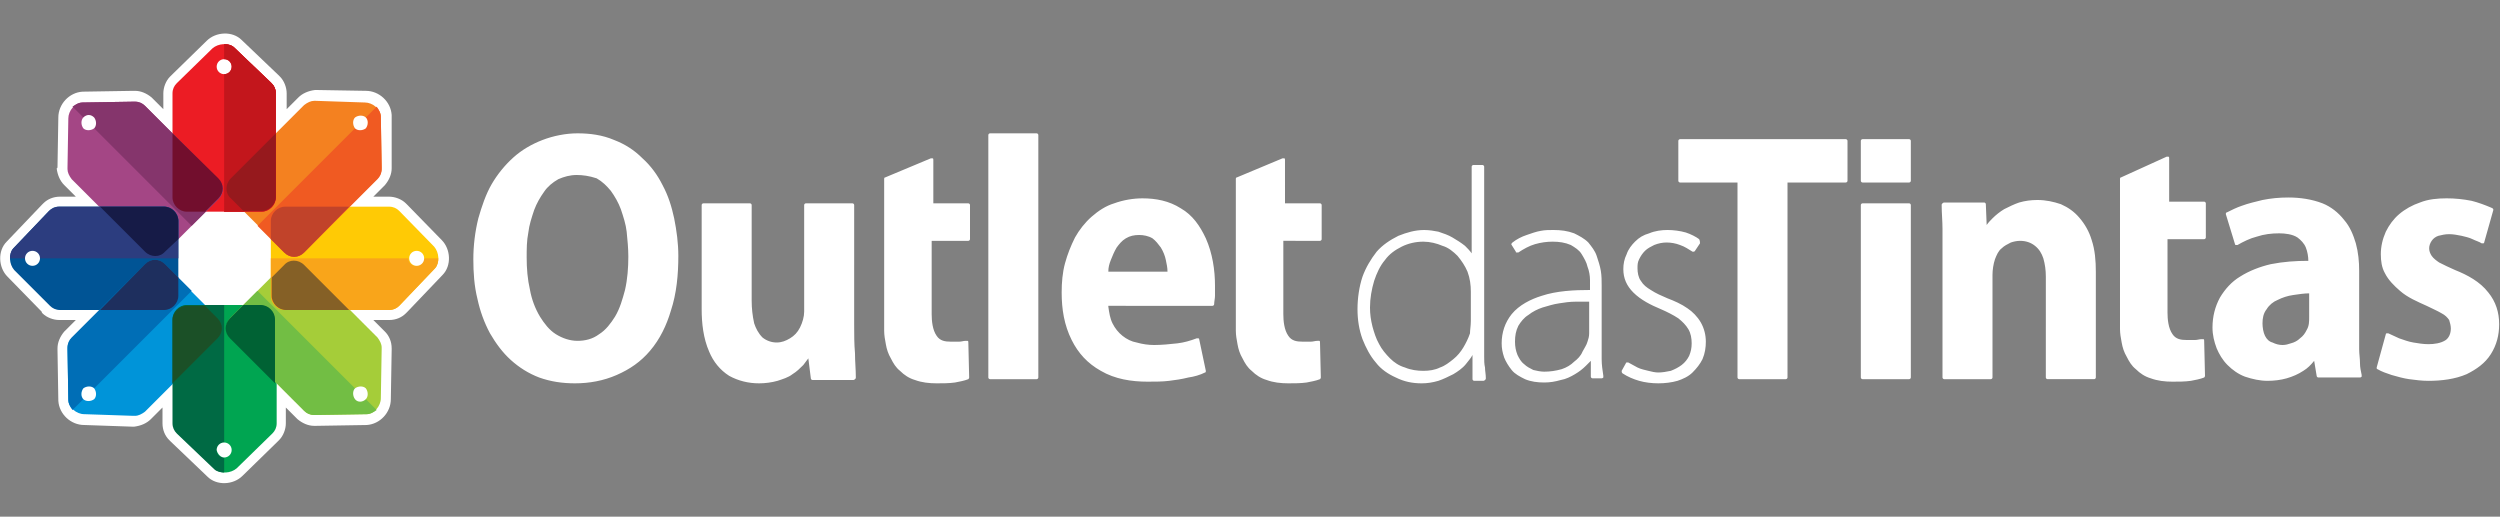<svg xmlns="http://www.w3.org/2000/svg" xmlns:xlink="http://www.w3.org/1999/xlink" id="Layer_1" x="0px" y="0px" viewBox="0 0 300 62" style="enable-background:new 0 0 300 62;" xml:space="preserve"><rect x="0" y="0" width="300" height="62" fill="#808080" stroke="none"/><style type="text/css">	.st0{fill-rule:evenodd;clip-rule:evenodd;fill:#FFFFFF;}	.st1{fill-rule:evenodd;clip-rule:evenodd;fill:#EC1C24;}	.st2{fill-rule:evenodd;clip-rule:evenodd;fill:#C3161C;}	.st3{fill-rule:evenodd;clip-rule:evenodd;fill:#A44685;}	.st4{fill-rule:evenodd;clip-rule:evenodd;fill:#85356C;}	.st5{fill-rule:evenodd;clip-rule:evenodd;fill:#005495;}	.st6{fill-rule:evenodd;clip-rule:evenodd;fill:#2C3D7F;}	.st7{fill-rule:evenodd;clip-rule:evenodd;fill:#0094D9;}	.st8{fill-rule:evenodd;clip-rule:evenodd;fill:#006EB6;}	.st9{fill-rule:evenodd;clip-rule:evenodd;fill:#00A551;}	.st10{fill-rule:evenodd;clip-rule:evenodd;fill:#006A44;}	.st11{fill-rule:evenodd;clip-rule:evenodd;fill:#A5CD39;}	.st12{fill-rule:evenodd;clip-rule:evenodd;fill:#72BE44;}	.st13{fill-rule:evenodd;clip-rule:evenodd;fill:#FFCA05;}	.st14{fill-rule:evenodd;clip-rule:evenodd;fill:#F9A51A;}	.st15{fill-rule:evenodd;clip-rule:evenodd;fill:#F48120;}	.st16{fill-rule:evenodd;clip-rule:evenodd;fill:#F05A22;}	.st17{fill-rule:evenodd;clip-rule:evenodd;fill:#161B47;}	.st18{fill-rule:evenodd;clip-rule:evenodd;fill:#006234;}	.st19{fill-rule:evenodd;clip-rule:evenodd;fill:#720E2D;}	.st20{fill-rule:evenodd;clip-rule:evenodd;fill:#96191D;}	.st21{fill-rule:evenodd;clip-rule:evenodd;fill:#C1432A;}	.st22{fill-rule:evenodd;clip-rule:evenodd;fill:#856026;}	.st23{fill-rule:evenodd;clip-rule:evenodd;fill:#1B5027;}	.st24{fill-rule:evenodd;clip-rule:evenodd;fill:#1E2F5E;}</style><g>	<path class="st0" d="M133,32.6h7.1c0-0.5-0.1-0.9-0.2-1.4c-0.1-0.5-0.3-1-0.6-1.5c-0.3-0.4-0.6-0.8-1-1.1c-0.5-0.3-1.1-0.4-1.6-0.4  c-0.6,0-1.1,0.1-1.6,0.4c-0.5,0.3-0.8,0.7-1.1,1.1c-0.3,0.5-0.5,1-0.7,1.5C133.1,31.7,133,32.1,133,32.6 M190.7,36.2  c-0.5,0-1.1,0-1.6,0c-0.7,0-1.4,0.1-2,0.2c-0.7,0.1-1.3,0.3-2,0.5c-0.6,0.2-1.2,0.5-1.7,0.9c-0.5,0.3-0.9,0.8-1.2,1.3  c-0.3,0.6-0.4,1.2-0.4,1.9c0,0.6,0.1,1.1,0.3,1.6c0.2,0.4,0.4,0.8,0.8,1.1c0.3,0.3,0.7,0.5,1.1,0.7c0.4,0.1,0.9,0.2,1.3,0.2  c0.7,0,1.4-0.1,2.1-0.3c0.6-0.2,1.1-0.5,1.5-0.9c0.4-0.3,0.8-0.7,1-1.2c0.2-0.4,0.5-0.8,0.6-1.2c0.1-0.3,0.2-0.6,0.2-1V36.2z   M176.5,38.5V35c0-0.8-0.1-1.6-0.4-2.4c-0.3-0.7-0.7-1.3-1.2-1.9c-0.5-0.5-1.1-1-1.8-1.2c-0.7-0.3-1.5-0.5-2.3-0.5  c-0.9,0-1.8,0.2-2.6,0.6c-0.8,0.4-1.5,0.9-2,1.6c-0.6,0.7-1,1.6-1.3,2.5c-0.3,1-0.5,2.1-0.5,3.2c0,0.8,0.1,1.5,0.3,2.3  c0.2,0.7,0.4,1.4,0.8,2.1c0.3,0.6,0.8,1.2,1.3,1.7c0.5,0.5,1.1,0.9,1.8,1.1c0.7,0.3,1.5,0.4,2.2,0.4c0.7,0,1.4-0.1,2-0.4  c0.6-0.2,1.1-0.6,1.6-1c0.5-0.4,0.9-0.9,1.2-1.4c0.3-0.5,0.6-1.1,0.8-1.7C176.4,39.6,176.5,39.1,176.5,38.5z M277.2,35.2  c-0.7,0-1.3,0.1-2,0.2c-0.7,0.1-1.3,0.3-1.9,0.6c-0.5,0.2-1,0.6-1.3,1.1c-0.4,0.5-0.5,1.1-0.5,1.7c0,0.5,0.1,1.1,0.3,1.5  c0.2,0.4,0.5,0.7,0.9,0.8c0.4,0.2,0.8,0.3,1.2,0.3c0.4,0,0.7-0.1,1-0.2c0.4-0.1,0.8-0.3,1.1-0.6c0.4-0.3,0.6-0.6,0.8-1  c0.3-0.5,0.3-1,0.3-1.6V35.2z M69.2,21c-0.8,0-1.5,0.2-2.2,0.5c-0.7,0.4-1.3,0.9-1.7,1.5c-0.5,0.7-0.9,1.4-1.2,2.2  c-0.3,0.9-0.6,1.8-0.7,2.7c-0.2,1-0.2,2-0.2,3c0,1.3,0.1,2.6,0.4,3.9c0.2,1.1,0.6,2.2,1.2,3.2c0.5,0.8,1.1,1.6,1.9,2.1  c0.8,0.5,1.7,0.8,2.6,0.8c0.9,0,1.8-0.2,2.6-0.8c0.8-0.5,1.4-1.3,1.9-2.1c0.6-1,0.9-2.1,1.2-3.2c0.3-1.3,0.4-2.7,0.4-4  c0-1-0.1-2-0.2-3c-0.1-0.9-0.4-1.8-0.7-2.7c-0.3-0.8-0.7-1.5-1.2-2.2c-0.5-0.6-1-1.1-1.7-1.5C70.7,21.1,69.9,21,69.2,21z M154,24.4  h4.4c0.1,0,0.2,0.1,0.2,0.2v4.1c0,0.1-0.1,0.2-0.2,0.2H154v8.8c0,0.8,0.1,1.9,0.6,2.6c0.4,0.6,1,0.7,1.7,0.7c0.3,0,0.6,0,1,0  c0.3,0,0.5-0.1,0.8-0.1c0.1,0,0.1,0,0.2,0c0.1,0,0.1,0.1,0.1,0.2l0.1,4.2c0,0.1-0.1,0.2-0.1,0.2c-0.5,0.2-1.1,0.3-1.6,0.4  c-0.7,0.1-1.5,0.1-2.2,0.1c-0.9,0-1.8-0.1-2.6-0.4c-0.7-0.2-1.3-0.6-1.8-1.1c-0.5-0.4-0.8-0.9-1.1-1.5c-0.3-0.5-0.5-1.1-0.6-1.7  c-0.1-0.5-0.2-1.1-0.2-1.6c0-0.5,0-0.9,0-1.4V21.5c0-0.1,0-0.2,0.1-0.2l5.5-2.3c0.1,0,0.1,0,0.2,0c0.1,0,0.1,0.1,0.1,0.2V24.4z   M133,36.8c0.1,0.7,0.2,1.4,0.5,2c0.3,0.6,0.7,1.1,1.2,1.5c0.5,0.4,1.1,0.7,1.7,0.8c0.7,0.2,1.4,0.3,2.1,0.3c0.9,0,1.9-0.1,2.8-0.2  c0.8-0.1,1.5-0.3,2.3-0.6c0.1,0,0.1,0,0.2,0c0.1,0,0.1,0.1,0.1,0.1l0.8,3.8c0,0.1,0,0.2-0.1,0.2c-0.6,0.3-1.3,0.5-2,0.6  c-0.8,0.2-1.5,0.3-2.3,0.4c-0.8,0.1-1.7,0.1-2.6,0.1c-1.9,0-3.9-0.3-5.6-1.3c-1.6-0.9-2.7-2.1-3.5-3.7c-0.9-1.8-1.2-3.7-1.2-5.7  c0-1.2,0.1-2.4,0.4-3.5c0.3-1.1,0.7-2.1,1.2-3.1c0.5-0.9,1.2-1.8,2-2.5c0.8-0.7,1.7-1.3,2.7-1.6c1.1-0.4,2.3-0.6,3.4-0.6  c1.6,0,3.2,0.3,4.6,1.2c1.4,0.8,2.3,2.1,3,3.6c0.8,1.8,1.1,3.8,1.1,5.7c0,0.4,0,0.8,0,1.2c0,0.3-0.1,0.7-0.1,1  c0,0.1-0.1,0.2-0.2,0.2H133z M124.6,16.2v29.1c0,0.1-0.1,0.2-0.2,0.2h-5.6c-0.1,0-0.2-0.1-0.2-0.2V16.2c0-0.1,0.1-0.2,0.2-0.2h5.6  C124.5,16,124.6,16.1,124.6,16.2z M111.8,24.4h4.4c0.1,0,0.2,0.1,0.2,0.2v4.1c0,0.1-0.1,0.2-0.2,0.2h-4.4v8.8  c0,0.8,0.1,1.9,0.6,2.6c0.4,0.6,1,0.7,1.7,0.7c0.3,0,0.6,0,1,0c0.3,0,0.5-0.1,0.8-0.1c0.1,0,0.1,0,0.2,0c0.1,0,0.1,0.1,0.1,0.2  l0.1,4.2c0,0.1-0.1,0.2-0.1,0.2c-0.5,0.2-1.1,0.3-1.6,0.4c-0.7,0.1-1.5,0.1-2.2,0.1c-0.9,0-1.8-0.1-2.6-0.4  c-0.7-0.2-1.3-0.6-1.8-1.1c-0.5-0.4-0.8-0.9-1.1-1.5c-0.3-0.5-0.5-1.1-0.6-1.7c-0.1-0.5-0.2-1.1-0.2-1.6c0-0.5,0-0.9,0-1.4V21.5  c0-0.1,0-0.2,0.1-0.2l5.5-2.3c0.1,0,0.1,0,0.2,0c0.1,0,0.1,0.1,0.1,0.2V24.4z M97,43c-0.2,0.3-0.4,0.5-0.6,0.8  c-0.4,0.4-0.8,0.8-1.3,1.1c-0.5,0.4-1.2,0.6-1.8,0.8c-0.7,0.2-1.5,0.3-2.2,0.3c-1.3,0-2.5-0.3-3.6-0.9c-1.1-0.7-1.9-1.7-2.4-2.9  c-0.7-1.6-0.9-3.4-0.9-5.1V24.6c0-0.1,0.1-0.2,0.2-0.2h5.6c0.1,0,0.2,0.1,0.2,0.2v11.5c0,0.9,0.1,1.8,0.3,2.7  c0.2,0.6,0.5,1.2,1,1.7c0.5,0.4,1.1,0.6,1.7,0.6c0.6,0,1.1-0.2,1.6-0.5c0.5-0.3,0.9-0.7,1.2-1.3c0.3-0.6,0.5-1.3,0.5-1.9V24.6  c0-0.1,0.1-0.2,0.2-0.2h5.6c0.1,0,0.2,0.1,0.2,0.2V39c0,1.1,0,2.3,0.1,3.4c0,1,0.1,1.9,0.1,2.9c0,0.1,0,0.1-0.1,0.2  c0,0-0.1,0.1-0.2,0.1h-4.9c-0.1,0-0.2-0.1-0.2-0.2L97,43z M204,29.2l-0.6,0.9c0,0-0.1,0.1-0.1,0.1c-0.1,0-0.1,0-0.2,0  c-0.5-0.3-0.9-0.6-1.5-0.8c-0.5-0.2-1.1-0.3-1.6-0.3c-0.5,0-1,0.1-1.5,0.3c-0.4,0.2-0.8,0.4-1.1,0.7c-0.3,0.3-0.5,0.6-0.7,1  c-0.2,0.4-0.2,0.7-0.2,1.1c0,0.5,0.1,1.1,0.4,1.5c0.3,0.5,0.7,0.8,1.2,1.1c0.6,0.4,1.3,0.7,2,1c0.8,0.3,1.7,0.7,2.4,1.2  c0.6,0.4,1.2,1,1.6,1.7c0.4,0.7,0.6,1.5,0.6,2.3c0,0.7-0.1,1.4-0.4,2.1c-0.3,0.6-0.7,1.1-1.2,1.6c-0.5,0.5-1.2,0.8-1.8,1  c-0.7,0.2-1.5,0.3-2.3,0.3c-0.8,0-1.6-0.1-2.3-0.3c-0.7-0.2-1.4-0.5-2-0.9c-0.1-0.1-0.1-0.2-0.1-0.3l0.5-0.9c0-0.1,0.1-0.1,0.1-0.1  c0.1,0,0.1,0,0.2,0c0.4,0.2,0.7,0.4,1.1,0.6c0.4,0.2,0.9,0.3,1.3,0.4c0.4,0.1,0.8,0.2,1.2,0.2c0.5,0,1-0.1,1.5-0.2  c0.5-0.2,0.9-0.4,1.3-0.7c0.4-0.3,0.7-0.7,0.9-1.1c0.2-0.5,0.3-0.9,0.3-1.5c0-0.6-0.1-1.2-0.4-1.7c-0.3-0.5-0.7-0.9-1.2-1.3  c-0.6-0.4-1.4-0.8-2.1-1.1c-1.2-0.5-2.4-1.1-3.3-2c-0.8-0.8-1.2-1.7-1.2-2.8c0-0.6,0.1-1.2,0.4-1.8c0.2-0.6,0.6-1.1,1-1.5  c0.5-0.5,1-0.8,1.7-1c0.7-0.3,1.5-0.4,2.2-0.4c0.7,0,1.5,0.1,2.2,0.3c0.6,0.2,1.2,0.5,1.6,0.8C204,28.9,204,29.1,204,29.2z   M190.9,43.3c-0.2,0.2-0.4,0.4-0.6,0.6c-0.4,0.4-0.8,0.7-1.3,1c-0.5,0.3-1.1,0.6-1.7,0.7c-0.7,0.2-1.3,0.3-2,0.3  c-0.8,0-1.6-0.1-2.3-0.4c-0.6-0.3-1.2-0.6-1.6-1.1c-0.4-0.5-0.7-1-0.9-1.5c-0.2-0.6-0.3-1.1-0.3-1.7c0-1.3,0.4-2.5,1.2-3.5  c0.9-1.1,2.3-1.8,3.6-2.2c1.8-0.6,3.9-0.7,5.8-0.7c0-0.4,0-0.8,0-1.2c0-0.5-0.1-1.1-0.3-1.6c-0.1-0.5-0.4-1-0.7-1.5  c-0.3-0.5-0.8-0.8-1.3-1.1c-0.7-0.3-1.4-0.4-2.2-0.4c-0.7,0-1.4,0.1-2.1,0.3c-0.7,0.2-1.4,0.6-2,1c-0.1,0-0.1,0-0.2,0  c-0.1,0-0.1,0-0.1-0.1l-0.5-0.8c-0.1-0.1,0-0.2,0.1-0.3c0.5-0.4,1.1-0.7,1.7-0.9c0.6-0.2,1.1-0.4,1.7-0.5c0.5-0.1,1-0.1,1.5-0.1  c0.9,0,1.7,0.1,2.5,0.4c0.6,0.3,1.2,0.6,1.7,1.1c0.4,0.5,0.8,1,1,1.6c0.2,0.6,0.4,1.2,0.5,1.8c0.1,0.6,0.1,1.2,0.1,1.8v6.8  c0,0.7,0,1.3,0,2c0,0.7,0.1,1.3,0.2,2c0,0.1,0,0.1,0,0.2c0,0-0.1,0.1-0.2,0.1h-1.1c-0.1,0-0.2-0.1-0.2-0.2L190.9,43.3z M176.7,42.6  c-0.2,0.4-0.5,0.7-0.8,1.1c-0.4,0.5-1,0.9-1.5,1.2c-0.6,0.3-1.2,0.6-1.8,0.8c-0.7,0.2-1.3,0.3-2,0.3c-1.1,0-2.1-0.2-3.1-0.7  c-0.9-0.4-1.8-1-2.4-1.8c-0.7-0.8-1.2-1.8-1.6-2.8c-0.4-1.1-0.6-2.3-0.6-3.6c0-1.3,0.2-2.7,0.6-3.9c0.4-1.1,1-2.1,1.7-3  c0.7-0.8,1.6-1.4,2.6-1.9c1-0.4,2-0.7,3.1-0.7c0.6,0,1.2,0.1,1.7,0.2c0.6,0.2,1.2,0.4,1.7,0.7c0.5,0.3,1,0.6,1.5,1  c0.3,0.3,0.6,0.6,0.8,0.9V20c0-0.1,0.1-0.2,0.2-0.2h1.1c0.1,0,0.2,0.1,0.2,0.2v21.6c0,0.4,0,0.8,0,1.2c0,0.4,0,0.9,0.1,1.3  c0,0.4,0.1,0.8,0.1,1.3c0,0.1,0,0.1-0.1,0.2c0,0-0.1,0.1-0.2,0.1h-1.1c-0.1,0-0.2-0.1-0.2-0.2L176.7,42.6z M299.2,25.2l-1.1,3.9  c0,0.1-0.1,0.1-0.1,0.1c-0.1,0-0.1,0-0.2,0c-0.3-0.2-0.7-0.3-1.1-0.5c-0.4-0.2-0.9-0.3-1.3-0.4c-0.5-0.1-1-0.2-1.5-0.2  c-0.5,0-0.9,0.1-1.3,0.2c-0.3,0.1-0.6,0.3-0.8,0.6c-0.2,0.3-0.3,0.6-0.3,0.9c0,0.3,0.1,0.6,0.3,0.9c0.2,0.3,0.6,0.6,0.9,0.8  c0.6,0.3,1.2,0.6,1.9,0.9c1.5,0.6,3,1.4,4,2.7c0.9,1.1,1.3,2.4,1.3,3.8c0,1.3-0.3,2.5-1,3.6c-0.7,1.1-1.7,1.8-2.9,2.4  c-1.4,0.6-3,0.8-4.6,0.8c-0.8,0-1.5-0.1-2.3-0.2c-0.7-0.1-1.4-0.3-2.1-0.5c-0.6-0.2-1.2-0.4-1.7-0.7c-0.1,0-0.1-0.1-0.1-0.2l1.1-4  c0-0.1,0.1-0.1,0.1-0.1c0.1,0,0.1,0,0.2,0c0.4,0.2,0.9,0.4,1.3,0.6c0.6,0.2,1.1,0.4,1.7,0.5c0.6,0.1,1.2,0.2,1.8,0.2  c0.7,0,1.5-0.1,2.1-0.5c0.4-0.3,0.6-0.8,0.6-1.4c0-0.3-0.1-0.7-0.2-1c-0.2-0.3-0.5-0.6-0.9-0.8c-0.5-0.3-1.2-0.6-1.8-0.9  c-1.1-0.5-2.3-1-3.2-1.8c-0.7-0.6-1.4-1.3-1.8-2.1c-0.4-0.7-0.5-1.5-0.5-2.3c0-0.9,0.2-1.8,0.6-2.7c0.4-0.8,0.9-1.5,1.6-2.1  c0.7-0.6,1.6-1.1,2.5-1.4c1-0.4,2.1-0.5,3.2-0.5c1,0,2,0.1,3,0.3c0.8,0.2,1.6,0.5,2.3,0.8C299.2,25,299.2,25.1,299.2,25.2z   M277,31.3c0-0.5-0.1-1.1-0.3-1.6c-0.2-0.5-0.6-0.9-1-1.2c-0.6-0.4-1.5-0.5-2.2-0.5c-0.9,0-1.8,0.1-2.7,0.4c-0.8,0.2-1.6,0.6-2.3,1  c-0.1,0-0.1,0-0.2,0c-0.1,0-0.1-0.1-0.1-0.1l-1.1-3.6c0-0.1,0-0.2,0.1-0.2c0.6-0.3,1.2-0.6,1.8-0.8c0.8-0.3,1.7-0.5,2.5-0.7  c1-0.2,2-0.3,3.1-0.3c1.4,0,2.8,0.2,4.1,0.7c1,0.4,1.9,1.1,2.6,2c0.7,0.8,1.1,1.8,1.4,2.8c0.3,1.1,0.4,2.2,0.4,3.3v7.6  c0,0.6,0,1.2,0,1.8c0,0.6,0.1,1.1,0.1,1.7c0,0.5,0.1,0.9,0.2,1.4c0,0.1,0,0.1,0,0.2c0,0-0.1,0.1-0.2,0.1h-5c-0.1,0-0.2-0.1-0.2-0.2  l-0.3-1.8c-0.4,0.5-0.8,0.9-1.3,1.2c-0.6,0.4-1.3,0.7-2,0.9c-0.7,0.2-1.5,0.3-2.3,0.3c-0.9,0-1.8-0.2-2.7-0.5  c-0.8-0.3-1.5-0.8-2.1-1.4c-0.6-0.6-1-1.3-1.3-2c-0.3-0.8-0.5-1.6-0.5-2.5c0-1.3,0.3-2.5,0.9-3.6c0.6-1,1.4-1.9,2.4-2.5  c1.1-0.7,2.4-1.2,3.7-1.5C274,31.4,275.5,31.3,277,31.3z M260.1,24.2h4.4c0.1,0,0.2,0.1,0.2,0.2v4.1c0,0.1-0.1,0.2-0.2,0.2h-4.4  v8.8c0,0.8,0.1,1.9,0.6,2.6c0.4,0.6,1,0.7,1.7,0.7c0.3,0,0.6,0,1,0c0.3,0,0.5-0.1,0.8-0.1c0.1,0,0.1,0,0.2,0c0.1,0,0.1,0.1,0.1,0.2  l0.1,4.2c0,0.1-0.1,0.2-0.1,0.2c-0.5,0.2-1.1,0.3-1.6,0.4c-0.7,0.1-1.5,0.1-2.2,0.1c-0.9,0-1.8-0.1-2.6-0.4  c-0.7-0.2-1.3-0.6-1.8-1.1c-0.5-0.4-0.8-0.9-1.1-1.5c-0.3-0.5-0.5-1.1-0.6-1.7c-0.1-0.5-0.2-1.1-0.2-1.6c0-0.5,0-0.9,0-1.4V21.5  c0-0.1,0-0.2,0.1-0.2l5.5-2.5c0.1,0,0.1,0,0.2,0c0.1,0,0.1,0.1,0.1,0.2V24.2z M238.4,27c0.2-0.3,0.5-0.6,0.7-0.8  c0.4-0.4,0.9-0.8,1.4-1.1c0.6-0.3,1.2-0.6,1.8-0.8c0.7-0.2,1.4-0.3,2.2-0.3c1,0,1.9,0.2,2.8,0.5c0.9,0.4,1.6,0.9,2.2,1.6  c0.7,0.8,1.2,1.7,1.5,2.7c0.4,1.2,0.5,2.5,0.5,3.8v12.7c0,0.1-0.1,0.2-0.2,0.2h-5.6c-0.1,0-0.2-0.1-0.2-0.2V33.2  c0-0.8-0.1-1.5-0.3-2.2c-0.2-0.6-0.5-1.1-1-1.5c-0.5-0.4-1.1-0.6-1.8-0.6c-0.4,0-0.8,0.1-1.1,0.2c-0.4,0.2-0.8,0.4-1.1,0.7  c-0.4,0.3-0.6,0.8-0.8,1.3c-0.2,0.6-0.3,1.3-0.3,1.9v12.3c0,0.1-0.1,0.2-0.2,0.2h-5.6c-0.1,0-0.2-0.1-0.2-0.2V30.8  c0-1.1,0-2.2,0-3.3c0-1-0.1-1.9-0.1-2.9c0-0.1,0-0.1,0.1-0.2c0,0,0.1-0.1,0.2-0.1h4.8c0.1,0,0.2,0.1,0.2,0.2L238.4,27z M229.3,24.6  v20.7c0,0.1-0.1,0.2-0.2,0.2h-5.6c-0.1,0-0.2-0.1-0.2-0.2V24.6c0-0.1,0.1-0.2,0.2-0.2h5.6C229.2,24.4,229.3,24.5,229.3,24.6z   M214.5,21.9v23.4c0,0.1-0.1,0.2-0.2,0.2h-5.6c-0.1,0-0.2-0.1-0.2-0.2V21.9h-6.9c-0.1,0-0.2-0.1-0.2-0.2v-4.8  c0-0.1,0.1-0.2,0.2-0.2h19.9c0.1,0,0.2,0.1,0.2,0.2v4.8c0,0.1-0.1,0.2-0.2,0.2H214.5z M229.3,16.9l0,4.8c0,0.1-0.1,0.2-0.2,0.2  h-5.6c-0.1,0-0.2-0.1-0.2-0.2v-4.8c0-0.1,0.1-0.2,0.2-0.2h5.6C229.2,16.7,229.3,16.8,229.3,16.9z M69.3,16c1.5,0,3,0.2,4.4,0.8  c1.3,0.5,2.4,1.2,3.4,2.2c1,0.9,1.8,2,2.4,3.2c0.7,1.3,1.1,2.6,1.4,4c0.3,1.5,0.5,3,0.5,4.5c0,2.2-0.2,4.5-0.9,6.6  C80,39,79.2,40.7,78,42.1c-1.1,1.3-2.4,2.2-4,2.9c-1.6,0.7-3.3,1-5,1c-1.5,0-2.9-0.2-4.3-0.7c-1.3-0.5-2.4-1.2-3.4-2.1  c-1-0.9-1.8-2-2.5-3.2c-0.7-1.3-1.2-2.7-1.5-4.1c-0.4-1.6-0.5-3.2-0.5-4.8c0-1.6,0.2-3.3,0.6-4.9c0.4-1.4,0.9-2.9,1.6-4.1  c0.7-1.2,1.6-2.3,2.6-3.2c1-0.9,2.2-1.6,3.5-2.1C66.4,16.3,67.9,16,69.3,16z"></path>	<path class="st0" d="M6.9,20L7,14.1c0-1.6,1.3-3,2.9-3.1l6.1-0.1c0.1,0,0.2,0,0.2,0c0,0,0,0,0,0c0.7,0,1.4,0.3,2,0.8l1.4,1.4v-1.9  c0-0.7,0.3-1.5,0.8-2c0.1-0.1,0.1-0.1,0.2-0.2l4.2-4.1c1.1-1.1,3.1-1.2,4.2-0.1L33.4,9c0.1,0.1,0.1,0.1,0.2,0.2c0,0,0,0,0,0l0,0  c0.5,0.5,0.8,1.3,0.8,2v1.9l1.4-1.4c0.5-0.5,1.2-0.8,2-0.9c0.1,0,0.2,0,0.2,0l5.9,0.1c1.6,0,3,1.3,3.1,2.9L47,20c0,0.1,0,0.2,0,0.2  c0,0,0,0,0,0c0,0.7-0.3,1.4-0.8,2l-1.4,1.4h1.9c0.7,0,1.5,0.3,2,0.8c0.1,0.1,0.1,0.1,0.2,0.2l4.1,4.2c1.1,1.1,1.2,3.1,0.1,4.2  l-4.2,4.4c-0.1,0.1-0.1,0.1-0.2,0.2c0,0,0,0,0,0l0,0c-0.5,0.5-1.2,0.8-2,0.8h-1.9l1.4,1.4c0.5,0.5,0.8,1.2,0.8,2c0,0.1,0,0.2,0,0.2  l-0.1,5.9c0,1.6-1.3,3-2.9,3.1l-6.1,0.1c-0.1,0-0.2,0-0.2,0c0,0,0,0,0,0c-0.7,0-1.4-0.3-2-0.8l-1.4-1.4v1.9c0,0.7-0.3,1.5-0.8,2  c-0.1,0.1-0.1,0.1-0.2,0.2l-4.2,4.1c-1.1,1.1-3.1,1.2-4.2,0.1L20.5,53c-0.1-0.1-0.1-0.1-0.2-0.2c0,0,0,0,0,0l0,0  c-0.5-0.5-0.8-1.2-0.8-2v-1.9l-1.4,1.4c-0.5,0.5-1.2,0.8-2,0.9c-0.1,0-0.2,0-0.2,0L10.1,51c-1.6,0-3-1.3-3.1-2.9L6.9,42  c0-0.1,0-0.2,0-0.2c0,0,0,0,0,0c0-0.7,0.3-1.4,0.8-2l1.4-1.4H7.1c-0.7,0-1.5-0.3-2-0.8C5.1,37.6,5,37.5,5,37.4l-4.1-4.2  c-1.1-1.1-1.2-3.1-0.1-4.2L5,24.6c0.1-0.1,0.1-0.1,0.2-0.2c0,0,0,0,0,0l0,0c0.5-0.5,1.2-0.8,2-0.8h1.9l-1.4-1.4  c-0.5-0.5-0.8-1.2-0.9-2C6.9,20.2,6.9,20.1,6.9,20"></path>	<path class="st0" d="M43.9,14.1c-0.3-0.3-0.9-0.3-1.3,0c-0.3,0.3-0.3,0.9,0,1.3c0.3,0.3,0.9,0.3,1.3,0C44.2,15,44.2,14.4,43.9,14.1  "></path>	<path class="st1" d="M21.3,9.9c0,0-0.1,0.1-0.1,0.1l0,0c-0.3,0.3-0.5,0.7-0.5,1.2v12.5c0,0.9,0.8,1.7,1.7,1.7h9  c0.9,0,1.7-0.8,1.7-1.7V11.2c0-0.5-0.2-0.9-0.5-1.2h0l0,0c0,0-0.1-0.1-0.1-0.1l-4.4-4.2c-0.7-0.6-1.9-0.5-2.6,0.1L21.3,9.9z"></path>	<path class="st2" d="M26.9,25.4h4.5c0.9,0,1.7-0.8,1.7-1.7V11.2c0-0.5-0.2-0.9-0.5-1.2h0l0,0c0,0-0.1-0.1-0.1-0.1l-4.4-4.2  c-0.3-0.3-0.8-0.4-1.2-0.4v1.8c0.5,0,0.9,0.4,0.9,0.9c0,0.5-0.4,0.9-0.9,0.9v12.6V25.4z"></path>	<path class="st3" d="M8.1,20.1c0,0.1,0,0.1,0,0.2v0c0,0.4,0.2,0.8,0.5,1.2l8.8,8.8c0.7,0.7,1.7,0.7,2.4,0l6.4-6.4  c0.7-0.7,0.7-1.7,0-2.4l-8.8-8.8c-0.3-0.3-0.7-0.5-1.2-0.5l0,0h0c-0.1,0-0.1,0-0.2,0l-6.1,0.1c-0.9,0-1.7,1-1.7,1.9L8.1,20.1z"></path>	<path class="st4" d="M23,27.1l3.2-3.2c0.7-0.7,0.7-1.7,0-2.4l-8.8-8.8c-0.3-0.3-0.7-0.5-1.2-0.5l0,0h0c-0.1,0-0.1,0-0.2,0l-6.1,0.1  c-0.4,0-0.8,0.2-1.2,0.5l1.3,1.3c0.3-0.3,0.9-0.3,1.2,0c0.3,0.3,0.3,0.9,0,1.2l8.9,8.9L23,27.1z"></path>	<path class="st5" d="M5.9,36.6c0,0,0.1,0.1,0.1,0.1c0.3,0.3,0.7,0.5,1.2,0.5h12.5c0.9,0,1.7-0.8,1.7-1.7v-9c0-0.9-0.8-1.7-1.7-1.7  H7.1c-0.5,0-0.9,0.2-1.2,0.5v0l0,0c0,0-0.1,0.1-0.1,0.1l-4.2,4.4c-0.6,0.7-0.5,1.9,0.1,2.6L5.9,36.6z"></path>	<path class="st6" d="M21.4,31v-4.5c0-0.9-0.8-1.7-1.7-1.7H7.1c-0.5,0-0.9,0.2-1.2,0.5v0l0,0c0,0-0.1,0.1-0.1,0.1l-4.2,4.4  c-0.3,0.3-0.4,0.8-0.4,1.2H3c0-0.5,0.4-0.9,0.9-0.9c0.5,0,0.9,0.4,0.9,0.9h12.6H21.4z"></path>	<path class="st7" d="M16,49.9c0.1,0,0.1,0,0.2,0h0c0.4,0,0.8-0.2,1.2-0.5l8.8-8.8c0.7-0.7,0.7-1.7,0-2.4l-6.4-6.4  c-0.7-0.7-1.7-0.7-2.4,0l-8.8,8.8c-0.3,0.3-0.5,0.7-0.5,1.2l0,0l0,0c0,0.1,0,0.1,0,0.2L8.2,48c0,0.9,1,1.7,1.9,1.7L16,49.9z"></path>	<path class="st8" d="M23,34.9l-3.2-3.2c-0.7-0.7-1.7-0.7-2.4,0l-8.8,8.8c-0.3,0.3-0.5,0.7-0.5,1.2l0,0v0c0,0.1,0,0.1,0,0.2L8.2,48  c0,0.4,0.2,0.8,0.5,1.2l1.3-1.3c-0.3-0.3-0.3-0.9,0-1.2c0.3-0.3,0.9-0.3,1.2,0l8.9-8.9L23,34.9z"></path>	<path class="st9" d="M32.6,52.1c0,0,0.1-0.1,0.1-0.1l0,0c0.3-0.3,0.5-0.7,0.5-1.2V38.3c0-0.9-0.8-1.7-1.7-1.7h-9  c-0.9,0-1.7,0.8-1.7,1.7v12.5c0,0.5,0.2,0.9,0.5,1.2h0l0,0c0,0,0.1,0.1,0.1,0.1l4.4,4.2c0.7,0.6,1.9,0.5,2.6-0.1L32.6,52.1z"></path>	<path class="st10" d="M26.9,36.6h-4.5c-0.9,0-1.7,0.8-1.7,1.7v12.5c0,0.5,0.2,0.9,0.5,1.2h0l0,0c0,0,0.1,0.1,0.1,0.1l4.4,4.2  c0.3,0.3,0.8,0.4,1.2,0.4v-1.8c-0.5,0-0.9-0.4-0.9-0.9s0.4-0.9,0.9-0.9V40.6V36.6z"></path>	<path class="st11" d="M45.8,41.9c0-0.1,0-0.1,0-0.2v0c0-0.4-0.2-0.8-0.5-1.2l-8.8-8.8c-0.7-0.7-1.8-0.7-2.4,0l-6.4,6.4  c-0.7,0.7-0.7,1.7,0,2.4l8.8,8.8c0.3,0.3,0.7,0.5,1.2,0.5l0,0h0c0.1,0,0.1,0,0.2,0l6.1-0.1c0.9,0,1.7-1,1.7-1.9L45.8,41.9z"></path>	<path class="st12" d="M30.9,34.9l-3.2,3.2c-0.7,0.7-0.7,1.7,0,2.4l8.8,8.8c0.3,0.3,0.7,0.5,1.2,0.5l0,0h0c0.1,0,0.1,0,0.2,0  l6.1-0.1c0.4,0,0.8-0.2,1.2-0.5l-1.3-1.3c-0.3,0.3-0.9,0.3-1.2,0c-0.3-0.3-0.3-0.9,0-1.2l-8.9-8.9L30.9,34.9z"></path>	<path class="st13" d="M48,25.4c0,0-0.1-0.1-0.1-0.1c-0.3-0.3-0.7-0.5-1.2-0.5H34.2c-0.9,0-1.7,0.8-1.7,1.7v9c0,0.9,0.8,1.7,1.7,1.7  h12.5c0.5,0,0.9-0.2,1.2-0.5v0l0,0c0,0,0.1-0.1,0.1-0.1l4.2-4.4c0.6-0.7,0.5-1.9-0.1-2.6L48,25.4z"></path>	<path class="st14" d="M32.5,31v4.5c0,0.9,0.8,1.7,1.7,1.7h12.5c0.5,0,0.9-0.2,1.2-0.5v0l0,0c0,0,0.1-0.1,0.1-0.1l4.2-4.4  c0.3-0.3,0.4-0.8,0.4-1.2h-1.8c0,0.5-0.4,0.9-0.9,0.9c-0.5,0-0.9-0.4-0.9-0.9H36.5H32.5z"></path>	<path class="st15" d="M37.9,12.1c-0.1,0-0.1,0-0.2,0h0c-0.4,0-0.8,0.2-1.2,0.5l-8.8,8.8c-0.7,0.7-0.7,1.8,0,2.4l6.4,6.4  c0.7,0.7,1.7,0.7,2.4,0l8.8-8.8c0.3-0.3,0.5-0.7,0.5-1.2l0,0l0,0c0-0.1,0-0.1,0-0.2L45.7,14c0-0.9-1-1.7-1.9-1.7L37.9,12.1z"></path>	<path class="st16" d="M30.9,27.1l3.2,3.2c0.7,0.7,1.7,0.7,2.4,0l8.8-8.8c0.3-0.3,0.5-0.7,0.5-1.2l0,0v0c0-0.1,0-0.1,0-0.2L45.7,14  c0-0.4-0.2-0.8-0.5-1.2l-1.3,1.3c0.3,0.3,0.3,0.9,0,1.2c-0.3,0.3-0.9,0.3-1.2,0l-8.9,8.9L30.9,27.1z"></path>	<path class="st1" d="M26.9,25.4h4.5c0.9,0,1.7-0.8,1.7-1.7V11.2c0-0.5-0.2-0.9-0.5-1.2h0l0,0c0,0-0.1-0.1-0.1-0.1l-4.4-4.2  c-0.3-0.3-0.8-0.4-1.2-0.4V25.4z"></path>	<path class="st0" d="M43.9,14.1c-0.3-0.3-0.9-0.3-1.3,0c-0.3,0.3-0.3,0.9,0,1.3c0.3,0.3,0.9,0.3,1.3,0C44.2,15,44.2,14.4,43.9,14.1  "></path>	<path class="st0" d="M50.9,31c0-0.5-0.4-0.9-0.9-0.9c-0.5,0-0.9,0.4-0.9,0.9c0,0.5,0.4,0.9,0.9,0.9C50.5,31.9,50.9,31.5,50.9,31"></path>	<path class="st0" d="M10,47.9c0.3,0.3,0.9,0.3,1.3,0c0.3-0.3,0.3-0.9,0-1.3c-0.3-0.3-0.9-0.3-1.3,0C9.7,47,9.7,47.6,10,47.9"></path>	<path class="st0" d="M43.9,47.9c0.3-0.3,0.3-0.9,0-1.3c-0.3-0.3-0.9-0.3-1.3,0c-0.3,0.3-0.3,0.9,0,1.3  C42.9,48.3,43.5,48.3,43.9,47.9"></path>	<path class="st0" d="M10,14.1c-0.3,0.3-0.3,0.9,0,1.3c0.3,0.3,0.9,0.3,1.3,0c0.3-0.3,0.3-0.9,0-1.3C10.9,13.7,10.4,13.7,10,14.1"></path>	<path class="st0" d="M3,31c0,0.5,0.4,0.9,0.9,0.9c0.5,0,0.9-0.4,0.9-0.9c0-0.5-0.4-0.9-0.9-0.9C3.4,30.1,3,30.5,3,31"></path>	<path class="st0" d="M26.9,54.9c0.5,0,0.9-0.4,0.9-0.9c0-0.5-0.4-0.9-0.9-0.9c-0.5,0-0.9,0.4-0.9,0.9  C26.1,54.5,26.5,54.9,26.9,54.9"></path>	<path class="st0" d="M26.9,7.1c-0.5,0-0.9,0.4-0.9,0.9c0,0.5,0.4,0.9,0.9,0.9c0.5,0,0.9-0.4,0.9-0.9C27.8,7.5,27.4,7.1,26.9,7.1"></path>	<path class="st2" d="M26.9,25.4h4.5c0.9,0,1.7-0.8,1.7-1.7V11.2c0-0.5-0.2-0.9-0.5-1.2h0l0,0c0,0-0.1-0.1-0.1-0.1l-4.4-4.2  c-0.3-0.3-0.8-0.4-1.2-0.4v1.8c0.5,0,0.9,0.4,0.9,0.9c0,0.5-0.4,0.9-0.9,0.9v12.6V25.4z"></path>	<path class="st17" d="M21.4,28.7v-2.2c0-0.9-0.8-1.7-1.7-1.7H12l5.4,5.4c0.7,0.7,1.8,0.7,2.4,0L21.4,28.7z"></path>	<path class="st18" d="M29.2,36.6l-1.6,1.6c-0.7,0.7-0.7,1.7,0,2.4l5.4,5.4v-7.7c0-0.9-0.8-1.7-1.7-1.7H29.2z"></path>	<path class="st19" d="M24.6,25.4l1.6-1.6c0.7-0.7,0.7-1.7,0-2.4L20.7,16v7.7c0,0.9,0.8,1.7,1.7,1.7H24.6z"></path>	<path class="st20" d="M33.1,16l-5.4,5.4c-0.7,0.7-0.7,1.8,0,2.4l1.5,1.5h2.2c0.9,0,1.7-0.8,1.7-1.7V16z"></path>	<path class="st21" d="M41.9,24.8h-7.7c-0.9,0-1.7,0.8-1.7,1.7v2.2l1.6,1.6c0.7,0.7,1.7,0.7,2.4,0L41.9,24.8z"></path>	<path class="st22" d="M41.9,37.2l-5.4-5.4c-0.7-0.7-1.8-0.7-2.4,0l-1.5,1.5v2.2c0,0.9,0.8,1.7,1.7,1.7H41.9z"></path>	<path class="st23" d="M20.7,46l5.4-5.4c0.7-0.7,0.7-1.7,0-2.4l-1.5-1.5h-2.2c-0.9,0-1.7,0.8-1.7,1.7V46z"></path>	<path class="st24" d="M12,37.2h7.7c0.9,0,1.7-0.8,1.7-1.7v-2.2l-1.6-1.6c-0.7-0.7-1.7-0.7-2.4,0L12,37.2z"></path></g></svg>